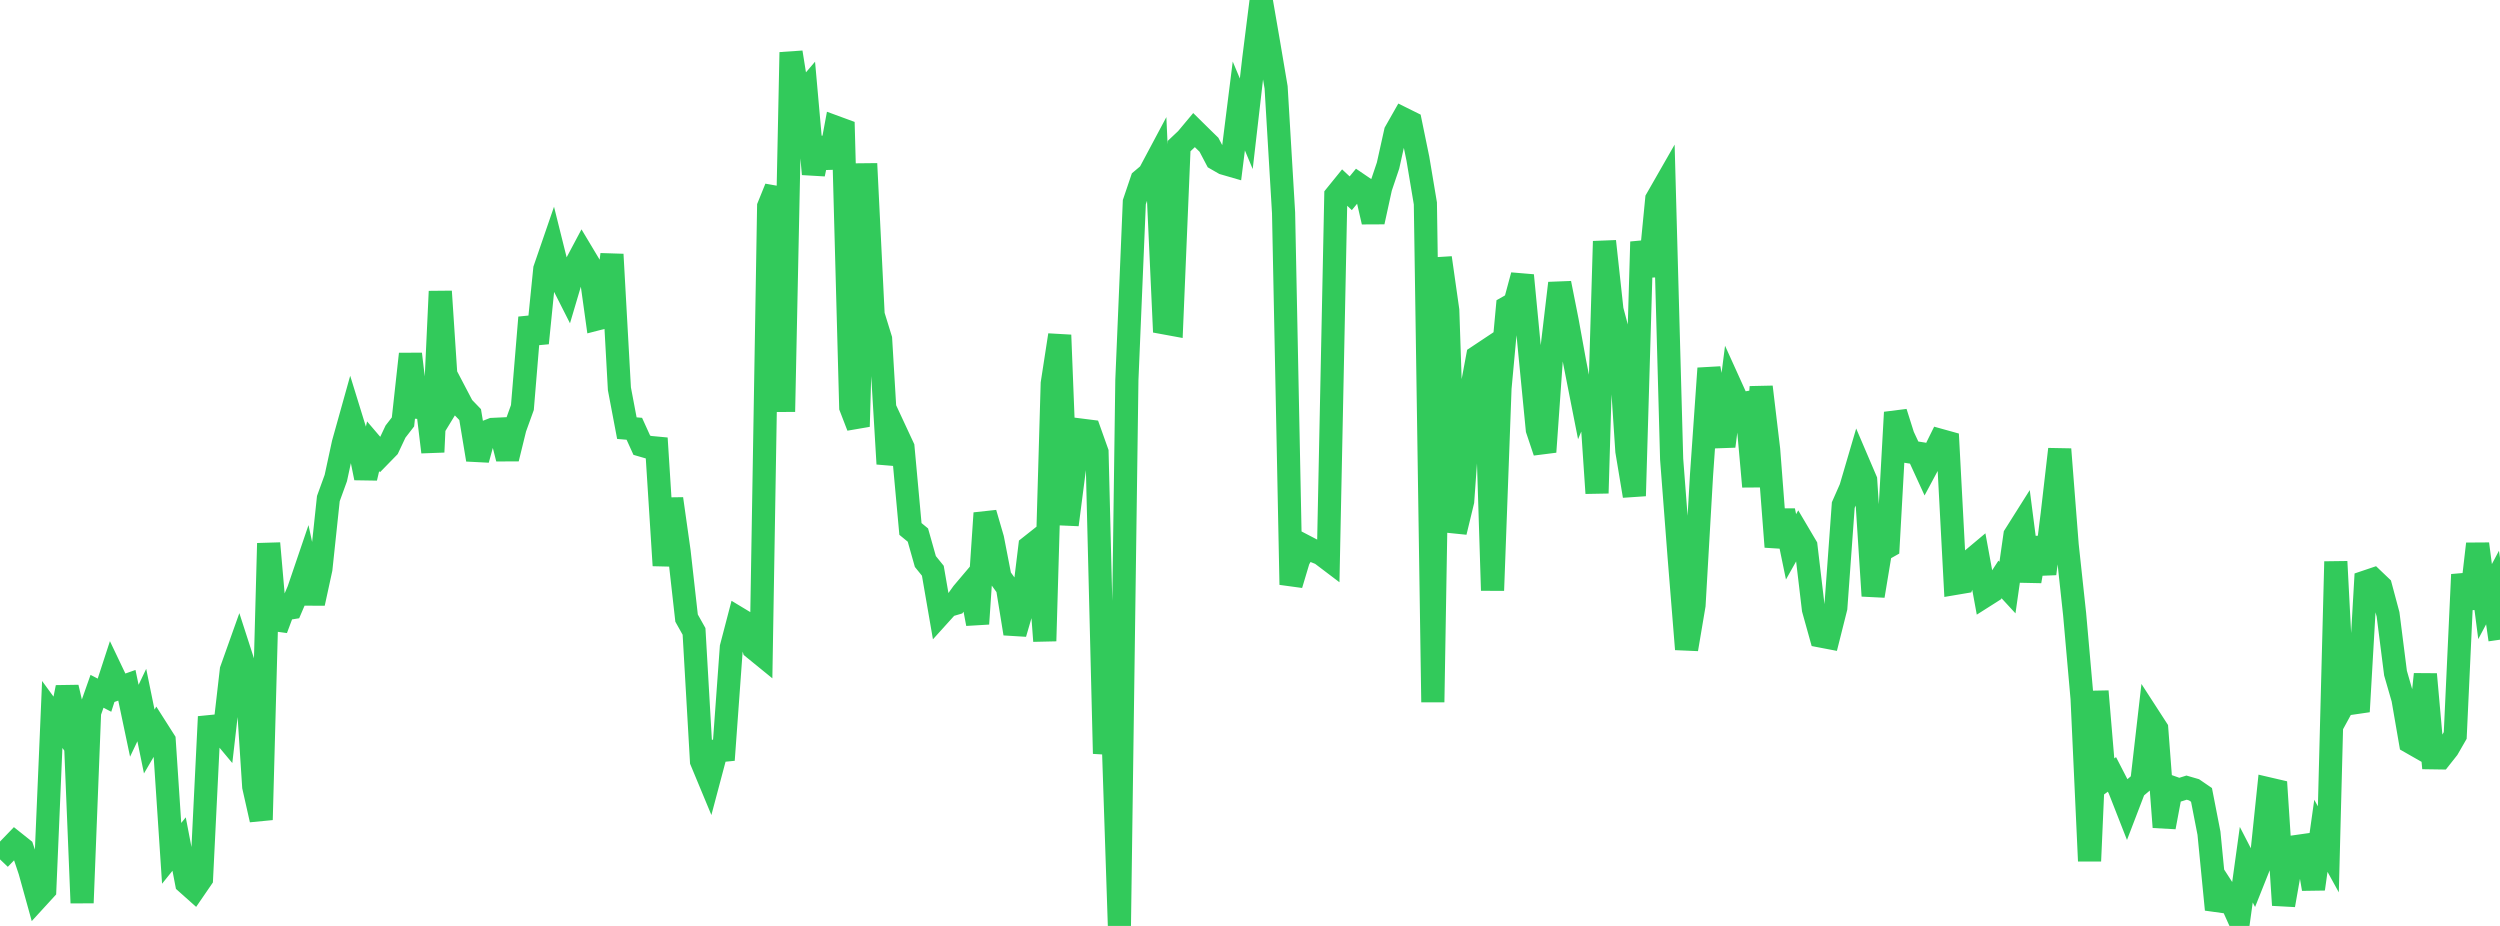 <?xml version="1.0" standalone="no"?>
<!DOCTYPE svg PUBLIC "-//W3C//DTD SVG 1.1//EN" "http://www.w3.org/Graphics/SVG/1.1/DTD/svg11.dtd">

<svg width="135" height="50" viewBox="0 0 135 50" preserveAspectRatio="none" 
  xmlns="http://www.w3.org/2000/svg"
  xmlns:xlink="http://www.w3.org/1999/xlink">


<polyline points="0.0, 45.543 0.403, 45.927 0.806, 45.509 1.209, 45.83 1.612, 47.032 2.015, 48.485 2.418, 48.045 2.821, 38.582 3.224, 39.133 3.627, 37.119 4.03, 38.853 4.433, 48.757 4.836, 38.474 5.239, 37.33 5.642, 37.54 6.045, 36.303 6.448, 37.148 6.851, 37.005 7.254, 38.921 7.657, 38.073 8.06, 40.042 8.463, 39.354 8.866, 39.987 9.269, 46.08 9.672, 45.579 10.075, 47.674 10.478, 48.033 10.881, 47.445 11.284, 39.242 11.687, 39.202 12.09, 39.685 12.493, 36.182 12.896, 35.051 13.299, 36.297 13.701, 42.477 14.104, 44.268 14.507, 29.339 14.91, 33.967 15.313, 32.889 15.716, 32.824 16.119, 31.883 16.522, 30.698 16.925, 32.576 17.328, 30.721 17.731, 26.924 18.134, 25.814 18.537, 23.949 18.94, 22.507 19.343, 23.812 19.746, 25.811 20.149, 24.101 20.552, 24.573 20.955, 24.16 21.358, 23.305 21.761, 22.784 22.164, 19.117 22.567, 22.501 22.97, 21.066 23.373, 24.41 23.776, 15.735 24.179, 21.862 24.582, 21.201 24.985, 21.97 25.388, 22.388 25.791, 24.822 26.194, 23.347 26.597, 23.189 27.0, 23.17 27.403, 24.766 27.806, 23.124 28.209, 22.007 28.612, 17.146 29.015, 18.528 29.418, 14.533 29.821, 13.362 30.224, 14.977 30.627, 15.773 31.03, 14.415 31.433, 13.656 31.836, 14.329 32.239, 17.222 32.642, 17.118 33.045, 13.738 33.448, 20.995 33.851, 23.12 34.254, 23.154 34.657, 24.042 35.06, 24.159 35.463, 24.197 35.866, 30.536 36.269, 26.934 36.672, 29.787 37.075, 33.378 37.478, 34.096 37.881, 41.099 38.284, 42.069 38.687, 40.553 39.09, 40.513 39.493, 34.954 39.896, 33.41 40.299, 33.653 40.701, 35.004 41.104, 35.332 41.507, 11.148 41.91, 10.152 42.313, 22.23 42.716, 2.827 43.119, 5.34 43.522, 4.868 43.925, 9.4 44.328, 7.468 44.731, 9.043 45.134, 6.876 45.537, 7.024 45.94, 21.988 46.343, 23.032 46.746, 8.838 47.149, 17.002 47.552, 18.307 47.955, 25.048 48.358, 23.292 48.761, 24.158 49.164, 28.563 49.567, 28.894 49.97, 30.322 50.373, 30.82 50.776, 33.151 51.179, 32.705 51.582, 32.586 51.985, 32.023 52.388, 31.547 52.791, 33.685 53.194, 27.709 53.597, 29.091 54.0, 31.168 54.403, 31.727 54.806, 34.213 55.209, 32.829 55.612, 29.522 56.015, 29.203 56.418, 34.614 56.821, 20.705 57.224, 18.094 57.627, 28.337 58.03, 25.216 58.433, 23.233 58.836, 23.284 59.239, 24.415 59.642, 40.695 60.045, 37.854 60.448, 50.0 60.851, 20.524 61.254, 10.916 61.657, 9.725 62.06, 9.385 62.463, 8.629 62.866, 17.433 63.269, 17.507 63.672, 7.888 64.075, 7.508 64.478, 7.026 64.881, 7.423 65.284, 7.817 65.687, 8.583 66.09, 8.815 66.493, 8.932 66.896, 5.723 67.299, 6.684 67.701, 3.201 68.104, 0.0 68.507, 2.335 68.91, 4.717 69.313, 11.495 69.716, 31.571 70.119, 30.224 70.522, 29.527 70.925, 29.737 71.328, 29.899 71.731, 30.204 72.134, 10.557 72.537, 10.06 72.94, 10.436 73.343, 9.947 73.746, 10.221 74.149, 11.981 74.552, 10.134 74.955, 8.938 75.358, 7.124 75.761, 6.414 76.164, 6.614 76.567, 8.575 76.97, 10.984 77.373, 37.917 77.776, 13.923 78.179, 16.758 78.582, 28.73 78.985, 27.063 79.388, 21.416 79.791, 19.264 80.194, 18.996 80.597, 31.884 81.0, 20.96 81.403, 16.595 81.806, 16.366 82.209, 14.87 82.612, 19.066 83.015, 23.197 83.418, 24.402 83.821, 18.696 84.224, 15.293 84.627, 17.327 85.03, 19.545 85.433, 21.592 85.836, 20.636 86.239, 26.632 86.642, 13.03 87.045, 16.734 87.448, 18.253 87.851, 24.359 88.254, 26.778 88.657, 13.058 89.06, 14.903 89.463, 10.757 89.866, 10.053 90.269, 24.794 90.672, 30.057 91.075, 35.058 91.478, 32.674 91.881, 25.675 92.284, 19.891 92.687, 22.075 93.09, 24.096 93.493, 20.937 93.896, 21.827 94.299, 21.758 94.701, 26.274 95.104, 20.895 95.507, 24.281 95.91, 29.529 96.313, 27.578 96.716, 29.529 97.119, 28.811 97.522, 29.493 97.925, 32.9 98.328, 34.346 98.731, 34.423 99.134, 32.82 99.537, 27.273 99.94, 26.358 100.343, 24.986 100.746, 25.929 101.149, 32.177 101.552, 29.743 101.955, 29.516 102.358, 22.27 102.761, 23.545 103.164, 24.408 103.567, 24.471 103.97, 25.35 104.373, 24.598 104.776, 23.781 105.179, 23.893 105.582, 31.502 105.985, 31.434 106.388, 30.305 106.791, 29.967 107.194, 32.167 107.597, 31.911 108.0, 31.291 108.403, 31.729 108.806, 28.905 109.209, 28.266 109.612, 31.387 110.015, 29.048 110.418, 30.983 110.821, 27.748 111.224, 24.259 111.627, 29.432 112.03, 33.168 112.433, 37.724 112.836, 46.494 113.239, 37.332 113.642, 42.111 114.045, 41.818 114.448, 42.6 114.851, 43.629 115.254, 42.578 115.657, 42.237 116.06, 38.735 116.463, 39.358 116.866, 44.665 117.269, 42.516 117.672, 42.659 118.075, 42.532 118.478, 42.649 118.881, 42.925 119.284, 44.993 119.687, 49.114 120.09, 48.084 120.493, 48.706 120.896, 49.602 121.299, 46.693 121.701, 47.473 122.104, 46.462 122.507, 42.6 122.91, 42.694 123.313, 48.876 123.716, 46.589 124.119, 45.697 124.522, 45.64 124.925, 48.003 125.328, 45.133 125.731, 45.865 126.134, 30.326 126.537, 38.05 126.94, 37.31 127.343, 38.425 127.746, 31.424 128.149, 31.288 128.552, 31.673 128.955, 33.177 129.358, 36.349 129.761, 37.746 130.164, 40.077 130.567, 40.307 130.97, 36.409 131.373, 40.92 131.776, 40.926 132.179, 40.416 132.582, 39.715 132.985, 31.026 133.388, 32.85 133.791, 29.37 134.194, 32.486 134.597, 31.727 135.0, 34.544" fill="none" stroke="#32ca5b" stroke-width="1.25"/>

</svg>